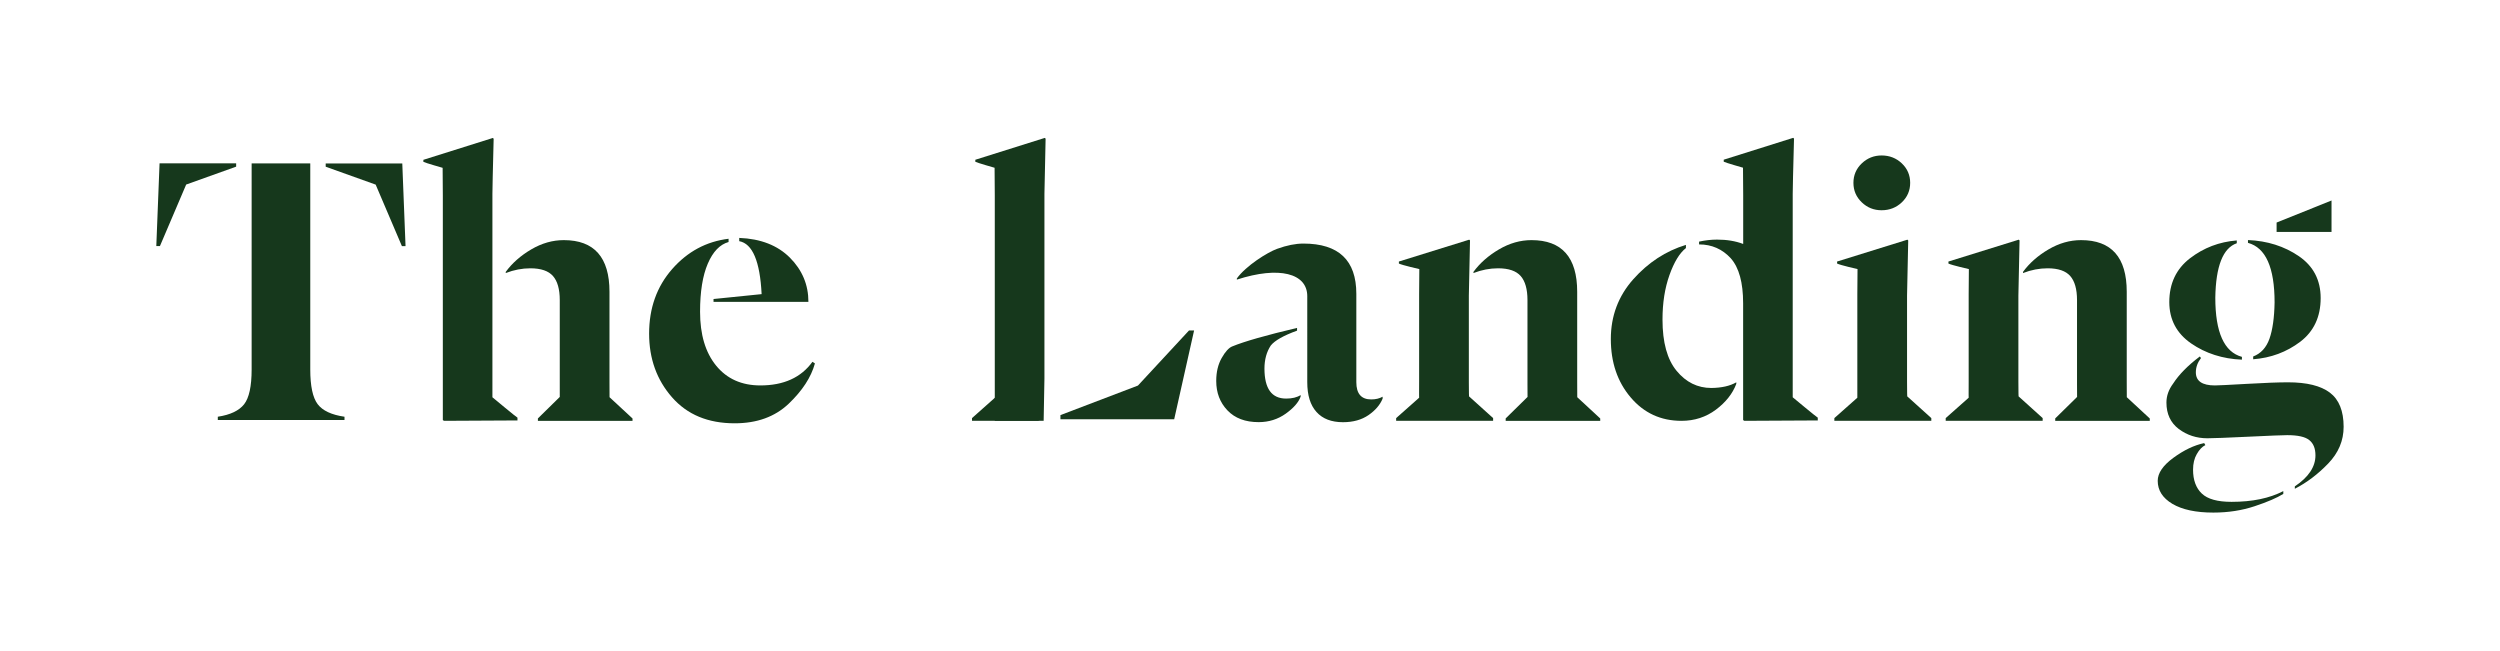 <svg xmlns="http://www.w3.org/2000/svg" xmlns:xlink="http://www.w3.org/1999/xlink" id="Layer_1" x="0px" y="0px" viewBox="0 0 384.18 99.98" style="enable-background:new 0 0 384.18 99.98;" xml:space="preserve"><style type="text/css">	.st0{fill:#16381C;}</style><g>	<path class="st0" d="M182.72,50.78h0.78l-3.06,13.65h-17.48v-0.64l11.91-4.54L182.72,50.78z"></path>	<path class="st0" d="M266.82,58.75v0.24c-0.57,1.51-1.62,2.83-3.14,3.97c-1.53,1.14-3.29,1.71-5.28,1.71c-3.17,0-5.78-1.2-7.81-3.6  c-2.04-2.4-3.05-5.39-3.05-8.97c0-3.54,1.15-6.6,3.45-9.19c2.3-2.58,5-4.34,8.09-5.28v0.49c-0.98,0.77-1.82,2.16-2.53,4.15  c-0.71,1.99-1.07,4.27-1.07,6.84c0,3.5,0.72,6.13,2.17,7.88c1.44,1.75,3.22,2.63,5.34,2.63C264.56,59.6,265.84,59.32,266.82,58.75z   M275.49,29.81V58.2c0,1.3,0,2.85,0,2.85s3.76,3.13,3.85,3.13v0.43l-11.29,0.06l-0.18-0.12V46.6c0-3.17-0.63-5.47-1.89-6.9  c-1.3-1.42-2.93-2.14-4.88-2.14v-0.43c0.94-0.2,1.85-0.31,2.75-0.31c1.51,0,2.85,0.22,4.03,0.67v-7.51c0-1.91-0.03-4.21-0.03-4.21  s-2.64-0.75-2.96-0.92v-0.31l10.68-3.36l0.12,0.12C275.55,26.33,275.49,29.16,275.49,29.81z"></path>	<path class="st0" d="M75.67,29.81V58.2c0,1.3,0,2.85,0,2.85s3.76,3.13,3.85,3.13v0.43l-11.29,0.06l-0.18-0.12V46.6  c0-3.17,0-16.6,0-16.6c0-1.91-0.03-4.21-0.03-4.21s-2.64-0.75-2.96-0.92v-0.31l10.68-3.36l0.12,0.12  C75.73,26.33,75.67,29.16,75.67,29.81z"></path>	<path class="st0" d="M286.1,31.09c-0.85-0.81-1.28-1.81-1.28-2.99c0-1.18,0.43-2.18,1.28-2.99c0.85-0.81,1.87-1.22,3.05-1.22  c1.22,0,2.26,0.41,3.11,1.22c0.85,0.81,1.28,1.81,1.28,2.99c0,1.18-0.43,2.18-1.28,2.99c-0.85,0.81-1.89,1.22-3.11,1.22  C287.97,32.31,286.95,31.91,286.1,31.09z"></path>	<path class="st0" d="M319.18,58.93V46.11c0-1.67-0.35-2.9-1.04-3.69c-0.69-0.79-1.85-1.19-3.48-1.19c-1.26,0-2.52,0.24-3.78,0.73  v-0.18c0.98-1.34,2.28-2.49,3.91-3.45c1.63-0.96,3.3-1.43,5.01-1.43c4.68,0,7.02,2.65,7.02,7.94v13.86c0,1.83,0.01,2.34,0.01,2.34  l3.53,3.27v0.37h-14.53V64.3l3.36-3.3C319.19,61,319.18,60.6,319.18,58.93z"></path>	<path class="st0" d="M350.88,75.47v0.43c-0.98,0.61-2.44,1.24-4.4,1.89c-1.95,0.65-4.07,0.98-6.35,0.98  c-2.69,0-4.78-0.45-6.29-1.34c-1.51-0.9-2.26-2.08-2.26-3.54c0-1.18,0.8-2.36,2.41-3.54c1.61-1.18,3.18-1.93,4.73-2.26l0.18,0.31  c-0.49,0.24-0.93,0.7-1.31,1.37c-0.39,0.67-0.58,1.47-0.58,2.41c0,1.59,0.45,2.81,1.34,3.66c0.9,0.86,2.42,1.28,4.58,1.28  C346.12,77.12,348.77,76.57,350.88,75.47z M352.65,75.11v-0.37c2.12-1.42,3.17-3.01,3.17-4.76c0-1.06-0.31-1.84-0.95-2.35  c-0.63-0.51-1.76-0.76-3.39-0.76c-0.65,0-2.65,0.08-5.98,0.24c-3.34,0.16-5.43,0.24-6.29,0.24c-1.67,0-3.13-0.48-4.4-1.43  c-1.26-0.96-1.89-2.31-1.89-4.06c0-1.02,0.34-1.99,1.04-2.93c0.89-1.38,2.26-2.77,4.09-4.15l0.18,0.24  c-0.53,0.69-0.79,1.42-0.79,2.2c0,1.34,0.98,2.01,2.93,2.01c0.45,0,2.08-0.08,4.88-0.24c2.81-0.16,4.92-0.24,6.35-0.24  c2.89,0,5.04,0.53,6.44,1.59c1.4,1.06,2.11,2.81,2.11,5.25c0,2.12-0.79,4-2.38,5.65S354.48,74.17,352.65,75.11z M333.36,46.42  c0-2.85,1.06-5.09,3.17-6.72c2.12-1.63,4.52-2.54,7.2-2.75v0.43c-2.12,0.73-3.22,3.52-3.3,8.36c0,5.33,1.36,8.36,4.09,9.1v0.43  c-2.97-0.12-5.58-0.96-7.81-2.5C334.48,51.22,333.36,49.1,333.36,46.42z M349.54,46.48c0-5.37-1.36-8.42-4.09-9.16v-0.43  c2.97,0.12,5.58,0.95,7.81,2.47s3.36,3.67,3.36,6.44c0,2.89-1.05,5.13-3.14,6.72c-2.1,1.59-4.51,2.48-7.23,2.69v-0.43  c1.18-0.45,2.01-1.35,2.5-2.72C349.23,50.7,349.5,48.84,349.54,46.48z"></path>	<path class="st0" d="M285.42,58.69V45.2c0-1.63,0.03-3.85,0.03-3.85s-2.65-0.6-3.14-0.85v-0.31l10.81-3.36l0.12,0.12  c-0.12,5.01-0.18,7.84-0.18,8.49v13.25c0,1.75,0.03,2.22,0.03,2.22l3.7,3.34v0.42h-14.9v-0.42l3.53-3.13  C285.41,61.11,285.42,60.52,285.42,58.69z"></path>	<path class="st0" d="M302.53,58.69V45.2c0-1.63,0.03-3.85,0.03-3.85s-2.65-0.6-3.14-0.85v-0.31l10.81-3.36l0.12,0.12  c-0.12,5.01-0.18,7.84-0.18,8.49v13.25c0,1.75,0.03,2.22,0.03,2.22l3.7,3.34v0.42h-14.9v-0.42l3.53-3.13  C302.51,61.11,302.53,60.52,302.53,58.69z"></path>	<path class="st0" d="M234.73,58.93V46.11c0-1.67-0.35-2.9-1.04-3.69c-0.69-0.79-1.85-1.19-3.48-1.19c-1.26,0-2.52,0.24-3.78,0.73  v-0.18c0.98-1.34,2.28-2.49,3.91-3.45c1.63-0.96,3.3-1.43,5.01-1.43c4.68,0,7.02,2.65,7.02,7.94v13.86c0,1.83,0.01,2.34,0.01,2.34  l3.53,3.27v0.37h-14.53V64.3l3.36-3.3C234.74,61,234.73,60.6,234.73,58.93z"></path>	<path class="st0" d="M86.02,58.93V46.11c0-1.67-0.35-2.9-1.04-3.69c-0.69-0.79-1.85-1.19-3.48-1.19c-1.26,0-2.52,0.24-3.78,0.73  v-0.18c0.98-1.34,2.28-2.49,3.91-3.45c1.63-0.96,3.3-1.43,5.01-1.43c4.68,0,7.02,2.65,7.02,7.94v13.86c0,1.83,0.01,2.34,0.01,2.34  l3.53,3.27v0.37H82.66V64.3l3.36-3.3C86.02,61,86.02,60.6,86.02,58.93z"></path>	<path class="st0" d="M218.08,58.69V45.2c0-1.63,0.03-3.85,0.03-3.85s-2.65-0.6-3.14-0.85v-0.31l10.81-3.36l0.12,0.12  c-0.12,5.01-0.18,7.84-0.18,8.49v13.25c0,1.75,0.03,2.22,0.03,2.22l3.7,3.34v0.42h-14.9v-0.42l3.53-3.13  C218.06,61.11,218.08,60.52,218.08,58.69z"></path>	<g>		<path class="st0" d="M160.38,64.67h-7.51V37.5v-7.51c0-1.91-0.03-4.21-0.03-4.21s-2.64-0.75-2.96-0.92v-0.31l10.68-3.36l0.12,0.12   c-0.12,5.01-0.18,7.84-0.18,8.49V58.2L160.38,64.67z"></path>		<polyline class="st0" points="159.78,64.67 149.37,64.67 149.37,64.25 152.9,61.11   "></polyline>	</g>	<path class="st0" d="M197.64,61.25c0.93,0,1.67-0.18,2.23-0.54v0.24c-0.32,0.89-1.09,1.76-2.29,2.62c-1.21,0.86-2.59,1.3-4.16,1.3  c-2.05,0-3.65-0.6-4.8-1.81c-1.15-1.21-1.72-2.71-1.72-4.52c0-1.37,0.28-2.54,0.84-3.53c0.56-0.99,1.11-1.58,1.63-1.78  c1.85-0.76,5.17-1.71,9.95-2.84v0.42c-2.09,0.76-3.44,1.53-4.04,2.29c-0.64,0.97-0.97,2.15-0.97,3.56  C194.32,59.72,195.42,61.25,197.64,61.25z M190.07,42.97v-0.18c1.39-1.94,4.69-4.01,6.18-4.55c1.49-0.54,2.84-0.81,4.04-0.81  c5.43,0,8.14,2.57,8.14,7.72v13.58c0,1.77,0.76,2.65,2.29,2.65c0.68,0,1.27-0.14,1.75-0.42v0.3c-0.4,0.97-1.13,1.81-2.17,2.53  c-1.05,0.72-2.35,1.09-3.92,1.09c-1.77,0-3.13-0.52-4.07-1.57c-0.95-1.05-1.42-2.57-1.42-4.59V45.51  C200.89,42.01,196.59,40.85,190.07,42.97z"></path>	<polygon class="st0" points="349.85,35.64 358.29,35.64 358.29,30.81 349.85,34.2  "></polygon>	<path class="st0" d="M36.29,25.11v0.5l-7.68,2.75l-4.03,9.45h-0.56l0.5-12.71H36.29z M47.68,25.11v31.67  c0,2.55,0.38,4.32,1.13,5.32c0.75,1,2.13,1.65,4.13,1.94v0.5H33.47v-0.5c1.92-0.29,3.26-0.93,4.04-1.91  c0.77-0.98,1.16-2.76,1.16-5.35V25.11H47.68z"></path>	<path class="st0" d="M111.96,36.69v0.5c-1.34,0.38-2.4,1.48-3.19,3.32c-0.79,1.84-1.19,4.3-1.19,7.39c0,3.51,0.82,6.27,2.47,8.29  c1.65,2.02,3.91,3.04,6.79,3.04c3.59,0,6.26-1.21,8.01-3.63l0.38,0.25c-0.59,2.13-1.93,4.19-4.04,6.2c-2.11,2-4.87,3-8.29,3  c-4.09,0-7.3-1.33-9.64-4.01c-2.34-2.67-3.51-5.93-3.51-9.77c0-3.92,1.18-7.23,3.54-9.92C105.65,38.66,108.54,37.11,111.96,36.69z   M124.23,46.39h-14.58v-0.44l7.39-0.75c-0.25-5.05-1.4-7.76-3.44-8.14v-0.5c3.3,0.13,5.89,1.14,7.79,3.04  C123.28,41.5,124.23,43.76,124.23,46.39z"></path>	<path class="st0" d="M61.82,25.11l0.5,12.71h-0.56l-4.03-9.45l-7.68-2.75v-0.5H61.82z"></path></g></svg>